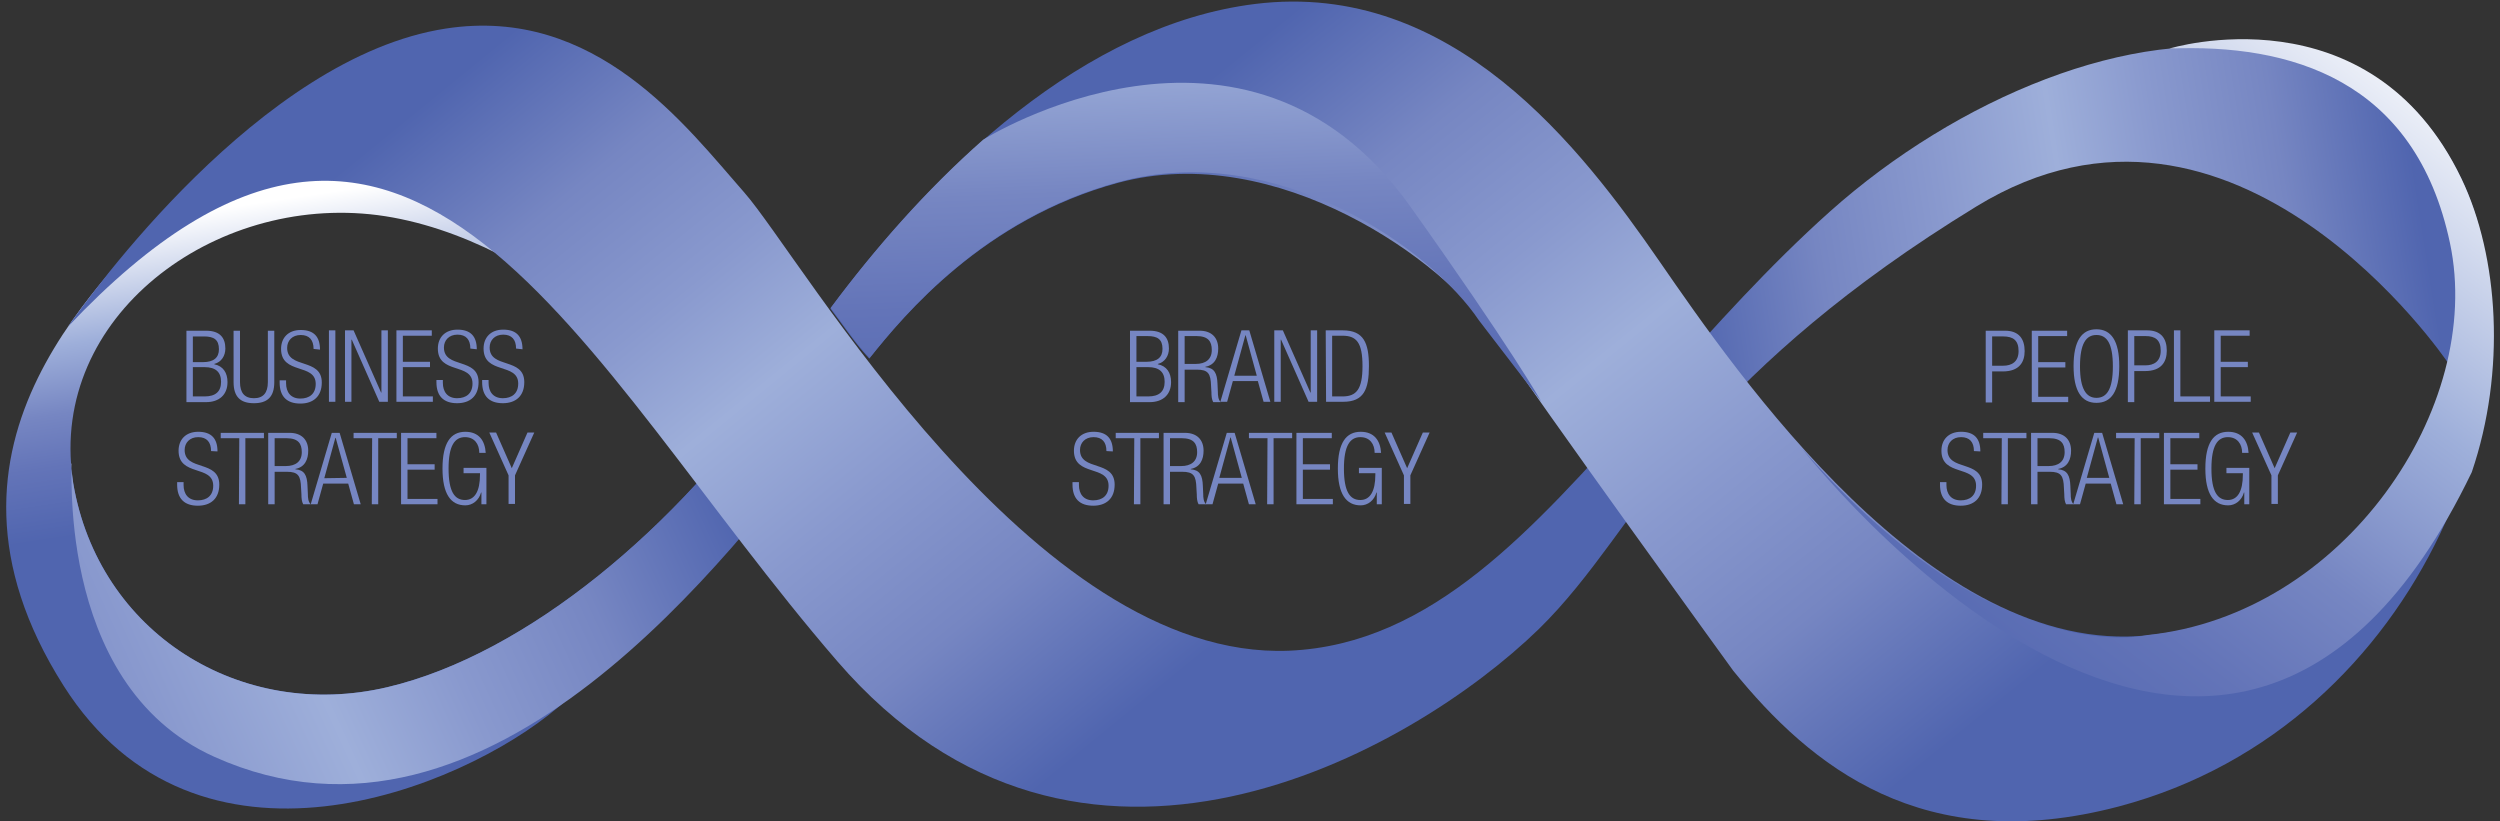 <?xml version="1.0" encoding="utf-8"?>
<!-- Generator: Adobe Illustrator 21.1.0, SVG Export Plug-In . SVG Version: 6.00 Build 0)  -->
<svg version="1.1" id="Layer_1" xmlns="http://www.w3.org/2000/svg" xmlns:xlink="http://www.w3.org/1999/xlink" x="0px" y="0px"
	 viewBox="0 0 700 230" style="enable-background:new 0 0 700 230;" xml:space="preserve">
<rect x="0" y="0" width="700" height="230" fill="#333333" stroke="none"/>
<style type="text/css">
	.st0{fill:url(#SVGID_1_);}
	.st1{fill:url(#SVGID_2_);}
	.st2{fill:url(#SVGID_3_);}
	.st3{fill:#7686C2;}
	.st4{fill:url(#SVGID_4_);}
	.st5{fill:url(#SVGID_5_);}
	.st6{fill:url(#SVGID_6_);}
	.st7{fill:url(#SVGID_7_);}
</style>
<g>
	<linearGradient id="SVGID_1_" gradientUnits="userSpaceOnUse" x1="102.528" y1="52.205" x2="115.178" y2="136.013">
		<stop  offset="0" style="stop-color:#FFFFFF"/>
		<stop  offset="0.368" style="stop-color:#9EAFDA"/>
		<stop  offset="0.593" style="stop-color:#7686C2"/>
		<stop  offset="0.764" style="stop-color:#6374B8"/>
		<stop  offset="1" style="stop-color:#5065AF"/>
	</linearGradient>
	<path class="st0" d="M224.9,114.9c-2.2-2.8-4.5-5.5-6.8-8.3c-28.1,40.6-70.3,76.5-109.6,85.8c-41.2,9.7-80.9-15.2-88-57.1
		c-0.3-1.8-0.5-3.6-0.6-5.4C16.6,85.2,64.2,52.5,110,60.9c47.6,8.7,86,55.3,86,55.3s-12.7-41-25.2-54.5s-105-27-121.9-5.9
		C32.1,76.9-26.1,122.8,17.8,192c37.3,58.8,111.1,29.3,138.5,6c29.1-24.8,53.3-55.4,71.5-79.3C226.8,117.4,225.9,116.2,224.9,114.9z
		"/>
	<linearGradient id="SVGID_2_" gradientUnits="userSpaceOnUse" x1="193.543" y1="116.702" x2="-49.359" y2="227.86">
		<stop  offset="0" style="stop-color:#5065AF"/>
		<stop  offset="0.176" style="stop-color:#7686C2"/>
		<stop  offset="0.335" style="stop-color:#8999CE"/>
		<stop  offset="0.472" style="stop-color:#9EAFDA"/>
		<stop  offset="0.637" style="stop-color:#8999CE"/>
		<stop  offset="0.808" style="stop-color:#7686C2"/>
		<stop  offset="1" style="stop-color:#5065AF"/>
	</linearGradient>
	<path class="st1" d="M231.8,120.3c-1-1.3-6-4.1-6.9-5.4c-2.2-2.8-4.5-5.5-6.8-8.3c-28.1,40.6-70.3,76.5-109.6,85.8
		c-41.2,9.7-80.9-15.2-88-57.1c-0.3-1.8-0.8-7.2-0.6-5.4c1-4.1-6,61.3,40.1,82C137.5,246.8,205.7,153.1,231.8,120.3z"/>
	<linearGradient id="SVGID_3_" gradientUnits="userSpaceOnUse" x1="676.732" y1="52.564" x2="470.68" y2="85.171">
		<stop  offset="0" style="stop-color:#5065AF"/>
		<stop  offset="0.176" style="stop-color:#7686C2"/>
		<stop  offset="0.335" style="stop-color:#8999CE"/>
		<stop  offset="0.472" style="stop-color:#9EAFDA"/>
		<stop  offset="0.637" style="stop-color:#8999CE"/>
		<stop  offset="0.808" style="stop-color:#7686C2"/>
		<stop  offset="1" style="stop-color:#5065AF"/>
	</linearGradient>
	<path class="st2" d="M685.3,52.8c-8-23.2-31.6-33.9-51.4-38.1C597.4,7,548,27.4,512.3,59.3c-17.1,15.3-32.1,32.1-46.6,48.3
		c3.6,4.1,7.4,8.1,11.2,12c16.8-18.3,39.4-39.1,76.5-61.8c72.5-44.4,131.9,43.6,131.9,43.6S695.5,82.4,685.3,52.8z"/>
	<g>
		<path class="st3" d="M52.2,92.6l5.5,0c3.9,0,5.4,2,5.4,5c0,2-1.1,3.8-3.1,4.3l0,0.1c2.5,0.5,3.7,2.4,3.7,5c0,3.5-2.3,5.6-6,5.6
			l-5.5,0L52.2,92.6z M54,101.4l2.8,0c3.1,0,4.5-1.3,4.5-3.6c0-2.7-1.4-3.6-4.2-3.6l-3.1,0L54,101.4z M54,111l3.3,0
			c3.1,0,4.6-1.4,4.6-4.1c0-2.7-1.5-4.1-4.6-4.1l-3.3,0L54,111z"/>
		<path class="st3" d="M65.4,92.6l1.8,0l0,14.4c0,3,1.3,4.5,3.9,4.5c2.6,0,3.9-1.5,3.9-4.5l0-14.4l1.8,0l0,14.4c0,4.2-2,5.9-5.7,5.9
			c-3.7,0-5.7-1.7-5.7-5.9L65.4,92.6z"/>
		<path class="st3" d="M87.8,97.7c0-2.5-1.2-3.9-3.6-3.9c-2.4,0-3.8,1.6-3.8,3.6c0,6,9.7,2.7,9.7,9.7c0,3.9-2.4,5.9-6,5.9
			c-3.8,0-5.8-2-5.8-5.9v-0.6l1.8,0v0.8c0,2.5,1.3,4.3,4,4.3c2.5,0,4.3-1.3,4.3-4.1c0-5.9-9.7-2.5-9.7-9.8c0-3.1,2-5.3,5.5-5.3
			c3.7,0,5.4,1.9,5.4,5.5L87.8,97.7z"/>
		<path class="st3" d="M92.1,92.5l1.8,0l0,20l-1.8,0L92.1,92.5z"/>
		<path class="st3" d="M96.6,92.5l2.4,0l7.7,17.4h0.1l0-17.4l1.8,0l0,20l-2.4,0l-7.7-17.4h-0.1l0,17.4l-1.8,0L96.6,92.5z"/>
		<path class="st3" d="M111,92.5l9.9,0V94l-8.1,0l0,7.3l7.6,0l0,1.5l-7.6,0l0,8.2l8.4,0l0,1.5l-10.2,0L111,92.5z"/>
		<path class="st3" d="M131.7,97.6c0-2.5-1.2-3.9-3.6-3.9c-2.4,0-3.8,1.6-3.8,3.6c0,6,9.7,2.7,9.7,9.7c0,3.9-2.4,5.9-6,5.9
			c-3.8,0-5.8-2-5.8-5.9v-0.6l1.8,0v0.8c0,2.5,1.3,4.3,4,4.3c2.5,0,4.3-1.3,4.3-4.1c0-5.9-9.7-2.5-9.7-9.8c0-3.1,2-5.3,5.5-5.3
			c3.7,0,5.4,1.9,5.4,5.5L131.7,97.6z"/>
		<path class="st3" d="M144.5,97.6c0-2.5-1.2-3.9-3.6-3.9c-2.4,0-3.8,1.6-3.8,3.6c0,6,9.7,2.7,9.7,9.7c0,3.9-2.4,5.9-6,5.9
			c-3.8,0-5.8-2-5.8-5.9v-0.6l1.8,0v0.8c0,2.5,1.3,4.3,4,4.3c2.5,0,4.3-1.3,4.3-4.1c0-5.9-9.7-2.5-9.7-9.8c0-3.1,2-5.3,5.5-5.3
			c3.7,0,5.4,1.9,5.4,5.5L144.5,97.6z"/>
		<path class="st3" d="M59.1,126.3c0-2.5-1.2-3.9-3.6-3.9c-2.4,0-3.8,1.6-3.8,3.6c0,6,9.7,2.7,9.7,9.7c0,3.9-2.4,5.9-6,5.9
			c-3.8,0-5.8-2-5.8-5.9V135l1.8,0v0.8c0,2.5,1.3,4.3,4,4.3c2.5,0,4.3-1.3,4.3-4.1c0-5.9-9.7-2.5-9.7-9.8c0-3.1,2-5.3,5.5-5.3
			c3.7,0,5.4,1.9,5.4,5.5L59.1,126.3z"/>
		<path class="st3" d="M67,122.7l-5.2,0v-1.5l12.1,0v1.5l-5.2,0l0,18.5l-1.8,0L67,122.7z"/>
		<path class="st3" d="M75.1,121.2l6,0c3.3,0,5.2,1.9,5.2,5c0,2.4-0.9,4.6-3.6,5.1v0.1c2.5,0.2,3.3,1.6,3.4,4.7l0.1,2.2
			c0,1.1,0.1,2.2,0.8,2.9l-2.1,0c-0.4-0.7-0.5-1.7-0.5-2.8l-0.1-1.7c-0.1-3.5-0.8-4.6-4-4.6l-3.4,0l0,9.1l-1.8,0L75.1,121.2z
			 M76.9,130.5l3.1,0c2.8,0,4.5-1.3,4.5-3.9c0-2.4-1-3.9-4.3-3.9l-3.3,0L76.9,130.5z"/>
		<path class="st3" d="M92.9,121.2l2.2,0l5.9,20h-1.9l-1.6-5.8l-7,0l-1.6,5.8H87L92.9,121.2z M97.1,133.8L94,122.6h-0.1l-3.1,11.3
			L97.1,133.8z"/>
		<path class="st3" d="M104.2,122.7l-5.2,0v-1.5l12.1,0v1.5l-5.2,0l0,18.5l-1.8,0L104.2,122.7z"/>
		<path class="st3" d="M112.3,121.2l9.9,0v1.5l-8.1,0l0,7.3l7.6,0l0,1.5l-7.6,0l0,8.2l8.4,0l0,1.5l-10.2,0L112.3,121.2z"/>
		<path class="st3" d="M129.8,132.5V131l6.4,0l0,10.2l-1.4,0l0-3.3h-0.1c-0.6,2.2-2.4,3.6-4.4,3.6c-4.1,0-6.4-3.2-6.4-10.3
			c0-7.2,2.3-10.3,6.4-10.3c3.8,0,5.5,2.5,5.7,5.9l-1.8,0c0-2.4-1.3-4.4-4-4.4c-2.9,0-4.6,2.4-4.6,8.8c0,6.5,1.7,8.8,4.6,8.8
			c2.7,0,4.2-2.4,4.2-7.1l0-0.4L129.8,132.5z"/>
		<path class="st3" d="M142.4,133.1l-5.4-12l1.9,0l4.4,10l4.4-10l1.9,0l-5.4,12l0,8l-1.8,0L142.4,133.1z"/>
	</g>
	<g>
		<path class="st3" d="M316.4,92.6l5.5,0c3.9,0,5.4,2,5.4,5c0,2-1.1,3.8-3.1,4.3v0.1c2.5,0.5,3.7,2.4,3.7,5c0,3.5-2.3,5.6-6,5.6
			l-5.5,0L316.4,92.6z M318.2,101.3l2.8,0c3.1,0,4.5-1.3,4.5-3.6c0-2.7-1.4-3.6-4.2-3.6l-3.1,0L318.2,101.3z M318.2,111l3.3,0
			c3.1,0,4.6-1.4,4.6-4.1c0-2.7-1.5-4.1-4.6-4.1l-3.3,0L318.2,111z"/>
		<path class="st3" d="M329.9,92.6l6,0c3.3,0,5.2,1.9,5.2,5c0,2.4-0.9,4.6-3.6,5.1v0.1c2.5,0.2,3.3,1.7,3.4,4.7l0.1,2.2
			c0,1.1,0.1,2.2,0.8,2.9l-2.1,0c-0.4-0.7-0.5-1.7-0.5-2.8l-0.1-1.7c-0.1-3.5-0.8-4.6-4-4.6l-3.4,0l0,9.1l-1.8,0L329.9,92.6z
			 M331.7,101.9l3.1,0c2.8,0,4.5-1.3,4.5-3.9c0-2.4-1-3.9-4.3-3.9l-3.3,0L331.7,101.9z"/>
		<path class="st3" d="M347.6,92.5l2.2,0l5.9,20l-1.9,0l-1.6-5.8l-7,0l-1.6,5.8l-1.9,0L347.6,92.5z M351.9,105.2l-3.1-11.3h-0.1
			l-3.1,11.3L351.9,105.2z"/>
		<path class="st3" d="M356.8,92.5l2.4,0l7.7,17.4l0.1,0l0-17.4l1.8,0l0,20l-2.4,0l-7.7-17.4h-0.1l0,17.4l-1.8,0L356.8,92.5z"/>
		<path class="st3" d="M371.2,92.5l4.8,0c5.8,0,7.3,3.5,7.3,10c0,6.5-1.4,10-7.2,10l-4.8,0L371.2,92.5z M373,111l2.9,0
			c3.9,0,5.6-2,5.6-8.5c0-6.6-1.7-8.5-5.6-8.5l-2.9,0L373,111z"/>
		<path class="st3" d="M309.8,126.3c0-2.5-1.2-3.9-3.6-3.9c-2.4,0-3.8,1.6-3.8,3.6c0,6,9.7,2.7,9.7,9.7c0,3.9-2.4,5.9-6,5.9
			c-3.8,0-5.8-2-5.8-5.9V135l1.8,0v0.8c0,2.5,1.3,4.3,4,4.3c2.5,0,4.3-1.3,4.3-4.1c0-5.9-9.7-2.5-9.7-9.8c0-3.1,2-5.3,5.5-5.3
			c3.7,0,5.4,1.9,5.4,5.5L309.8,126.3z"/>
		<path class="st3" d="M317.6,122.7l-5.2,0v-1.5l12.1,0v1.5l-5.2,0l0,18.5l-1.8,0L317.6,122.7z"/>
		<path class="st3" d="M325.8,121.2l6,0c3.3,0,5.2,1.9,5.2,5c0,2.4-0.9,4.6-3.6,5.1v0.1c2.5,0.2,3.3,1.6,3.4,4.7l0.1,2.2
			c0,1.1,0.1,2.2,0.8,2.9l-2.1,0c-0.4-0.7-0.5-1.7-0.5-2.8l-0.1-1.7c-0.1-3.5-0.8-4.6-4-4.6l-3.4,0l0,9.1l-1.8,0L325.8,121.2z
			 M327.6,130.5l3.1,0c2.8,0,4.5-1.3,4.5-3.9c0-2.4-1-3.9-4.3-3.9l-3.3,0L327.6,130.5z"/>
		<path class="st3" d="M343.5,121.2l2.2,0l5.9,20h-1.9l-1.6-5.8l-7,0l-1.6,5.8l-1.9,0L343.5,121.2z M347.7,133.8l-3.1-11.3h-0.1
			l-3.1,11.3L347.7,133.8z"/>
		<path class="st3" d="M354.9,122.7l-5.2,0v-1.5l12.1,0v1.5l-5.2,0l0,18.5l-1.8,0L354.9,122.7z"/>
		<path class="st3" d="M363,121.2l9.9,0v1.5l-8.1,0l0,7.3l7.6,0l0,1.5l-7.6,0l0,8.2l8.4,0l0,1.5l-10.2,0L363,121.2z"/>
		<path class="st3" d="M380.5,132.5l0-1.5l6.4,0l0,10.2h-1.4l0-3.3h-0.1c-0.6,2.2-2.4,3.6-4.4,3.6c-4.1,0-6.4-3.2-6.4-10.3
			c0-7.2,2.3-10.3,6.4-10.3c3.8,0,5.5,2.5,5.7,5.9l-1.8,0c0-2.4-1.3-4.4-4-4.4c-2.9,0-4.6,2.4-4.6,8.8c0,6.5,1.7,8.8,4.6,8.8
			c2.7,0,4.2-2.4,4.2-7.1v-0.4L380.5,132.5z"/>
		<path class="st3" d="M393.1,133.1l-5.4-12l1.9,0l4.4,10l4.4-10l1.9,0l-5.4,12l0,8l-1.8,0L393.1,133.1z"/>
	</g>
	<g>
		<path class="st3" d="M556,92.6l5.4,0c3.9,0,5.5,2.3,5.5,5.7c0,3.1-1.5,5.7-6.1,5.7l-3,0l0,8.7l-1.8,0L556,92.6z M557.8,102.4
			l3.1,0c2.4,0,4.3-1.1,4.3-4.1c0-3-1.5-4.1-4.3-4.1l-3.1,0L557.8,102.4z"/>
		<path class="st3" d="M568.9,92.6l9.9,0l0,1.5l-8.1,0l0,7.3l7.6,0l0,1.5l-7.6,0l0,8.2l8.4,0l0,1.5l-10.2,0L568.9,92.6z"/>
		<path class="st3" d="M587,92.2c4.1,0,6.4,3.2,6.4,10.3c0,7.2-2.3,10.3-6.4,10.3c-4.1,0-6.4-3.2-6.4-10.3
			C580.6,95.4,582.9,92.2,587,92.2z M587,111.4c2.9,0,4.6-2.4,4.6-8.8c0-6.5-1.7-8.8-4.6-8.8c-2.9,0-4.6,2.4-4.6,8.8
			C582.4,109,584.2,111.4,587,111.4z"/>
		<path class="st3" d="M595.8,92.5l5.4,0c3.9,0,5.5,2.3,5.5,5.7c0,3.1-1.5,5.7-6.1,5.7l-3,0l0,8.7l-1.8,0L595.8,92.5z M597.6,102.3
			l3.1,0c2.4,0,4.3-1.1,4.3-4.1c0-3-1.5-4.1-4.3-4.1l-3.1,0L597.6,102.3z"/>
		<path class="st3" d="M608.7,92.5l1.8,0l0,18.5l8.3,0l0,1.5l-10.1,0L608.7,92.5z"/>
		<path class="st3" d="M620,92.5l9.9,0l0,1.5l-8.1,0l0,7.3l7.6,0l0,1.5l-7.6,0l0,8.2l8.4,0l0,1.5l-10.2,0L620,92.5z"/>
		<path class="st3" d="M552.7,126.3c0-2.5-1.2-3.9-3.6-3.9c-2.4,0-3.8,1.6-3.8,3.6c0,6,9.7,2.7,9.7,9.7c0,3.9-2.4,5.9-6,5.9
			c-3.8,0-5.8-2-5.8-5.9V135l1.8,0v0.8c0,2.5,1.3,4.3,4,4.3c2.5,0,4.3-1.3,4.3-4.1c0-5.9-9.7-2.5-9.7-9.8c0-3.1,2-5.3,5.5-5.3
			c3.7,0,5.4,1.9,5.4,5.5L552.7,126.3z"/>
		<path class="st3" d="M560.5,122.7l-5.2,0v-1.5l12.1,0v1.5l-5.2,0l0,18.5l-1.8,0L560.5,122.7z"/>
		<path class="st3" d="M568.7,121.2l6,0c3.3,0,5.2,1.9,5.2,5c0,2.4-0.9,4.6-3.6,5.1v0.1c2.5,0.2,3.3,1.7,3.4,4.7l0.1,2.2
			c0,1.1,0.1,2.2,0.8,2.9l-2.1,0c-0.4-0.7-0.5-1.7-0.5-2.8l-0.1-1.7c-0.1-3.5-0.8-4.6-4-4.6l-3.4,0l0,9.1l-1.8,0L568.7,121.2z
			 M570.5,130.5l3.1,0c2.8,0,4.5-1.3,4.5-3.9c0-2.4-1-3.9-4.3-3.9l-3.3,0L570.5,130.5z"/>
		<path class="st3" d="M586.4,121.2l2.2,0l5.9,20h-1.9l-1.6-5.8l-7,0l-1.6,5.8l-1.9,0L586.4,121.2z M590.6,133.8l-3.1-11.3h-0.1
			l-3.1,11.3L590.6,133.8z"/>
		<path class="st3" d="M597.7,122.7l-5.2,0v-1.5l12.1,0v1.5l-5.2,0l0,18.5l-1.8,0L597.7,122.7z"/>
		<path class="st3" d="M605.9,121.2l9.9,0v1.5l-8.1,0l0,7.3l7.6,0l0,1.5l-7.6,0l0,8.2l8.4,0l0,1.5l-10.2,0L605.9,121.2z"/>
		<path class="st3" d="M623.4,132.5l0-1.5l6.4,0l0,10.2l-1.4,0l0-3.3h-0.1c-0.6,2.2-2.4,3.6-4.4,3.6c-4.1,0-6.4-3.2-6.4-10.3
			c0-7.2,2.3-10.3,6.4-10.3c3.8,0,5.5,2.5,5.7,5.9l-1.8,0c0-2.4-1.3-4.4-4-4.4c-2.9,0-4.6,2.4-4.6,8.8c0,6.5,1.7,8.8,4.6,8.8
			c2.7,0,4.2-2.4,4.2-7.1v-0.4L623.4,132.5z"/>
		<path class="st3" d="M636,133.1l-5.4-12l1.9,0l4.4,10l4.4-10l1.9,0l-5.4,12l0,8l-1.8,0L636,133.1z"/>
	</g>
	<linearGradient id="SVGID_4_" gradientUnits="userSpaceOnUse" x1="155.018" y1="-0.685" x2="317.648" y2="198.767">
		<stop  offset="0" style="stop-color:#5065AF"/>
		<stop  offset="0.176" style="stop-color:#7686C2"/>
		<stop  offset="0.335" style="stop-color:#8999CE"/>
		<stop  offset="0.472" style="stop-color:#9EAFDA"/>
		<stop  offset="0.637" style="stop-color:#8999CE"/>
		<stop  offset="0.808" style="stop-color:#7686C2"/>
		<stop  offset="1" style="stop-color:#5065AF"/>
	</linearGradient>
	<path class="st4" d="M459.2,114.8c-29.7,32.8-58,65.7-98.3,67.4c-72,2.9-136.3-109.9-152.5-128.3S166.9,1.5,124.8,8
		c-52,8-99.6,74.7-105.8,83.5c-0.2,0.3,0.1-0.2,0,0c96.4-102.1,142.5,9.1,215.4,93.6c67.7,78.5,160.9,25.6,196.4-8.9
		c14.9-14.5,26.1-34,39.4-49.2C466.6,122.9,462.8,118.9,459.2,114.8z"/>
	<linearGradient id="SVGID_5_" gradientUnits="userSpaceOnUse" x1="390.851" y1="-20.006" x2="563.501" y2="193.945">
		<stop  offset="0" style="stop-color:#5065AF"/>
		<stop  offset="0.176" style="stop-color:#7686C2"/>
		<stop  offset="0.335" style="stop-color:#8999CE"/>
		<stop  offset="0.472" style="stop-color:#9EAFDA"/>
		<stop  offset="0.637" style="stop-color:#8999CE"/>
		<stop  offset="0.808" style="stop-color:#7686C2"/>
		<stop  offset="1" style="stop-color:#5065AF"/>
	</linearGradient>
	<path class="st5" d="M689.2,50.1c-17.8-37.1-50-39.6-68.2-38.1c3,0.6,5.8,0.6,8.7,1.5c24.7-1.7,43.5,18.1,52.9,40
		c5.4,12.6,8.6,25.4,6.7,39.2c-2.2,15.7-7,33.6-17.2,45.7c-1,1.2-2.3,1.7-3.5,1.6c-13.2,20.2-36.7,34.8-67.3,37.9
		c-60.5,6.2-115-73.4-136.7-104.8c-21.7-31.4-57.8-78.8-113.1-72c-47.8,5.9-89.8,46-119,85.3c3.8,5,7,9.9,10.9,14
		c9.8-12.3,32.1-39,69.6-49.2c44.7-12.1,91.7,22.2,104.9,42c13.2,19.8,67.4,94.6,67.4,94.6c21.6,26.6,53,52.5,108,38
		C679.7,202.9,714.8,103.6,689.2,50.1z"/>
	<linearGradient id="SVGID_6_" gradientUnits="userSpaceOnUse" x1="325.807" y1="-54.566" x2="333.163" y2="126.645">
		<stop  offset="0" style="stop-color:#FFFFFF"/>
		<stop  offset="0.368" style="stop-color:#9EAFDA"/>
		<stop  offset="0.593" style="stop-color:#7686C2"/>
		<stop  offset="0.764" style="stop-color:#6374B8"/>
		<stop  offset="1" style="stop-color:#5065AF"/>
	</linearGradient>
	<path class="st6" d="M414.1,89.7C400.9,70,357.8,38.8,313.1,51c-37.5,10.2-59.8,36.9-69.6,49.2c-3.9-4.1-7.1-9-10.9-14
		c12.2-16.4,26.6-32.9,42.7-47.1c0,0,73.4-46.1,119.5,18.6c28.2,39.6,36.8,54.8,36.8,54.8L414.1,89.7z"/>
	<linearGradient id="SVGID_7_" gradientUnits="userSpaceOnUse" x1="686.538" y1="15.247" x2="545.389" y2="201.643">
		<stop  offset="0" style="stop-color:#FFFFFF"/>
		<stop  offset="0.368" style="stop-color:#9EAFDA"/>
		<stop  offset="0.593" style="stop-color:#7686C2"/>
		<stop  offset="0.764" style="stop-color:#6374B8"/>
		<stop  offset="1" style="stop-color:#5065AF"/>
	</linearGradient>
	<path class="st7" d="M692.1,132.2c9.6-28.2,7.6-60.3-2.9-82.2c-25.7-53.6-81.8-36.4-81.8-36.4c33.7-1.4,68.9,8.5,78.6,54.5
		c9.7,45.9-29.7,104-84.7,109.7c0,0-41.6,10.8-96.9-52.4C504.4,125.4,622.3,277.3,692.1,132.2L692.1,132.2z"/>
</g>
</svg>
